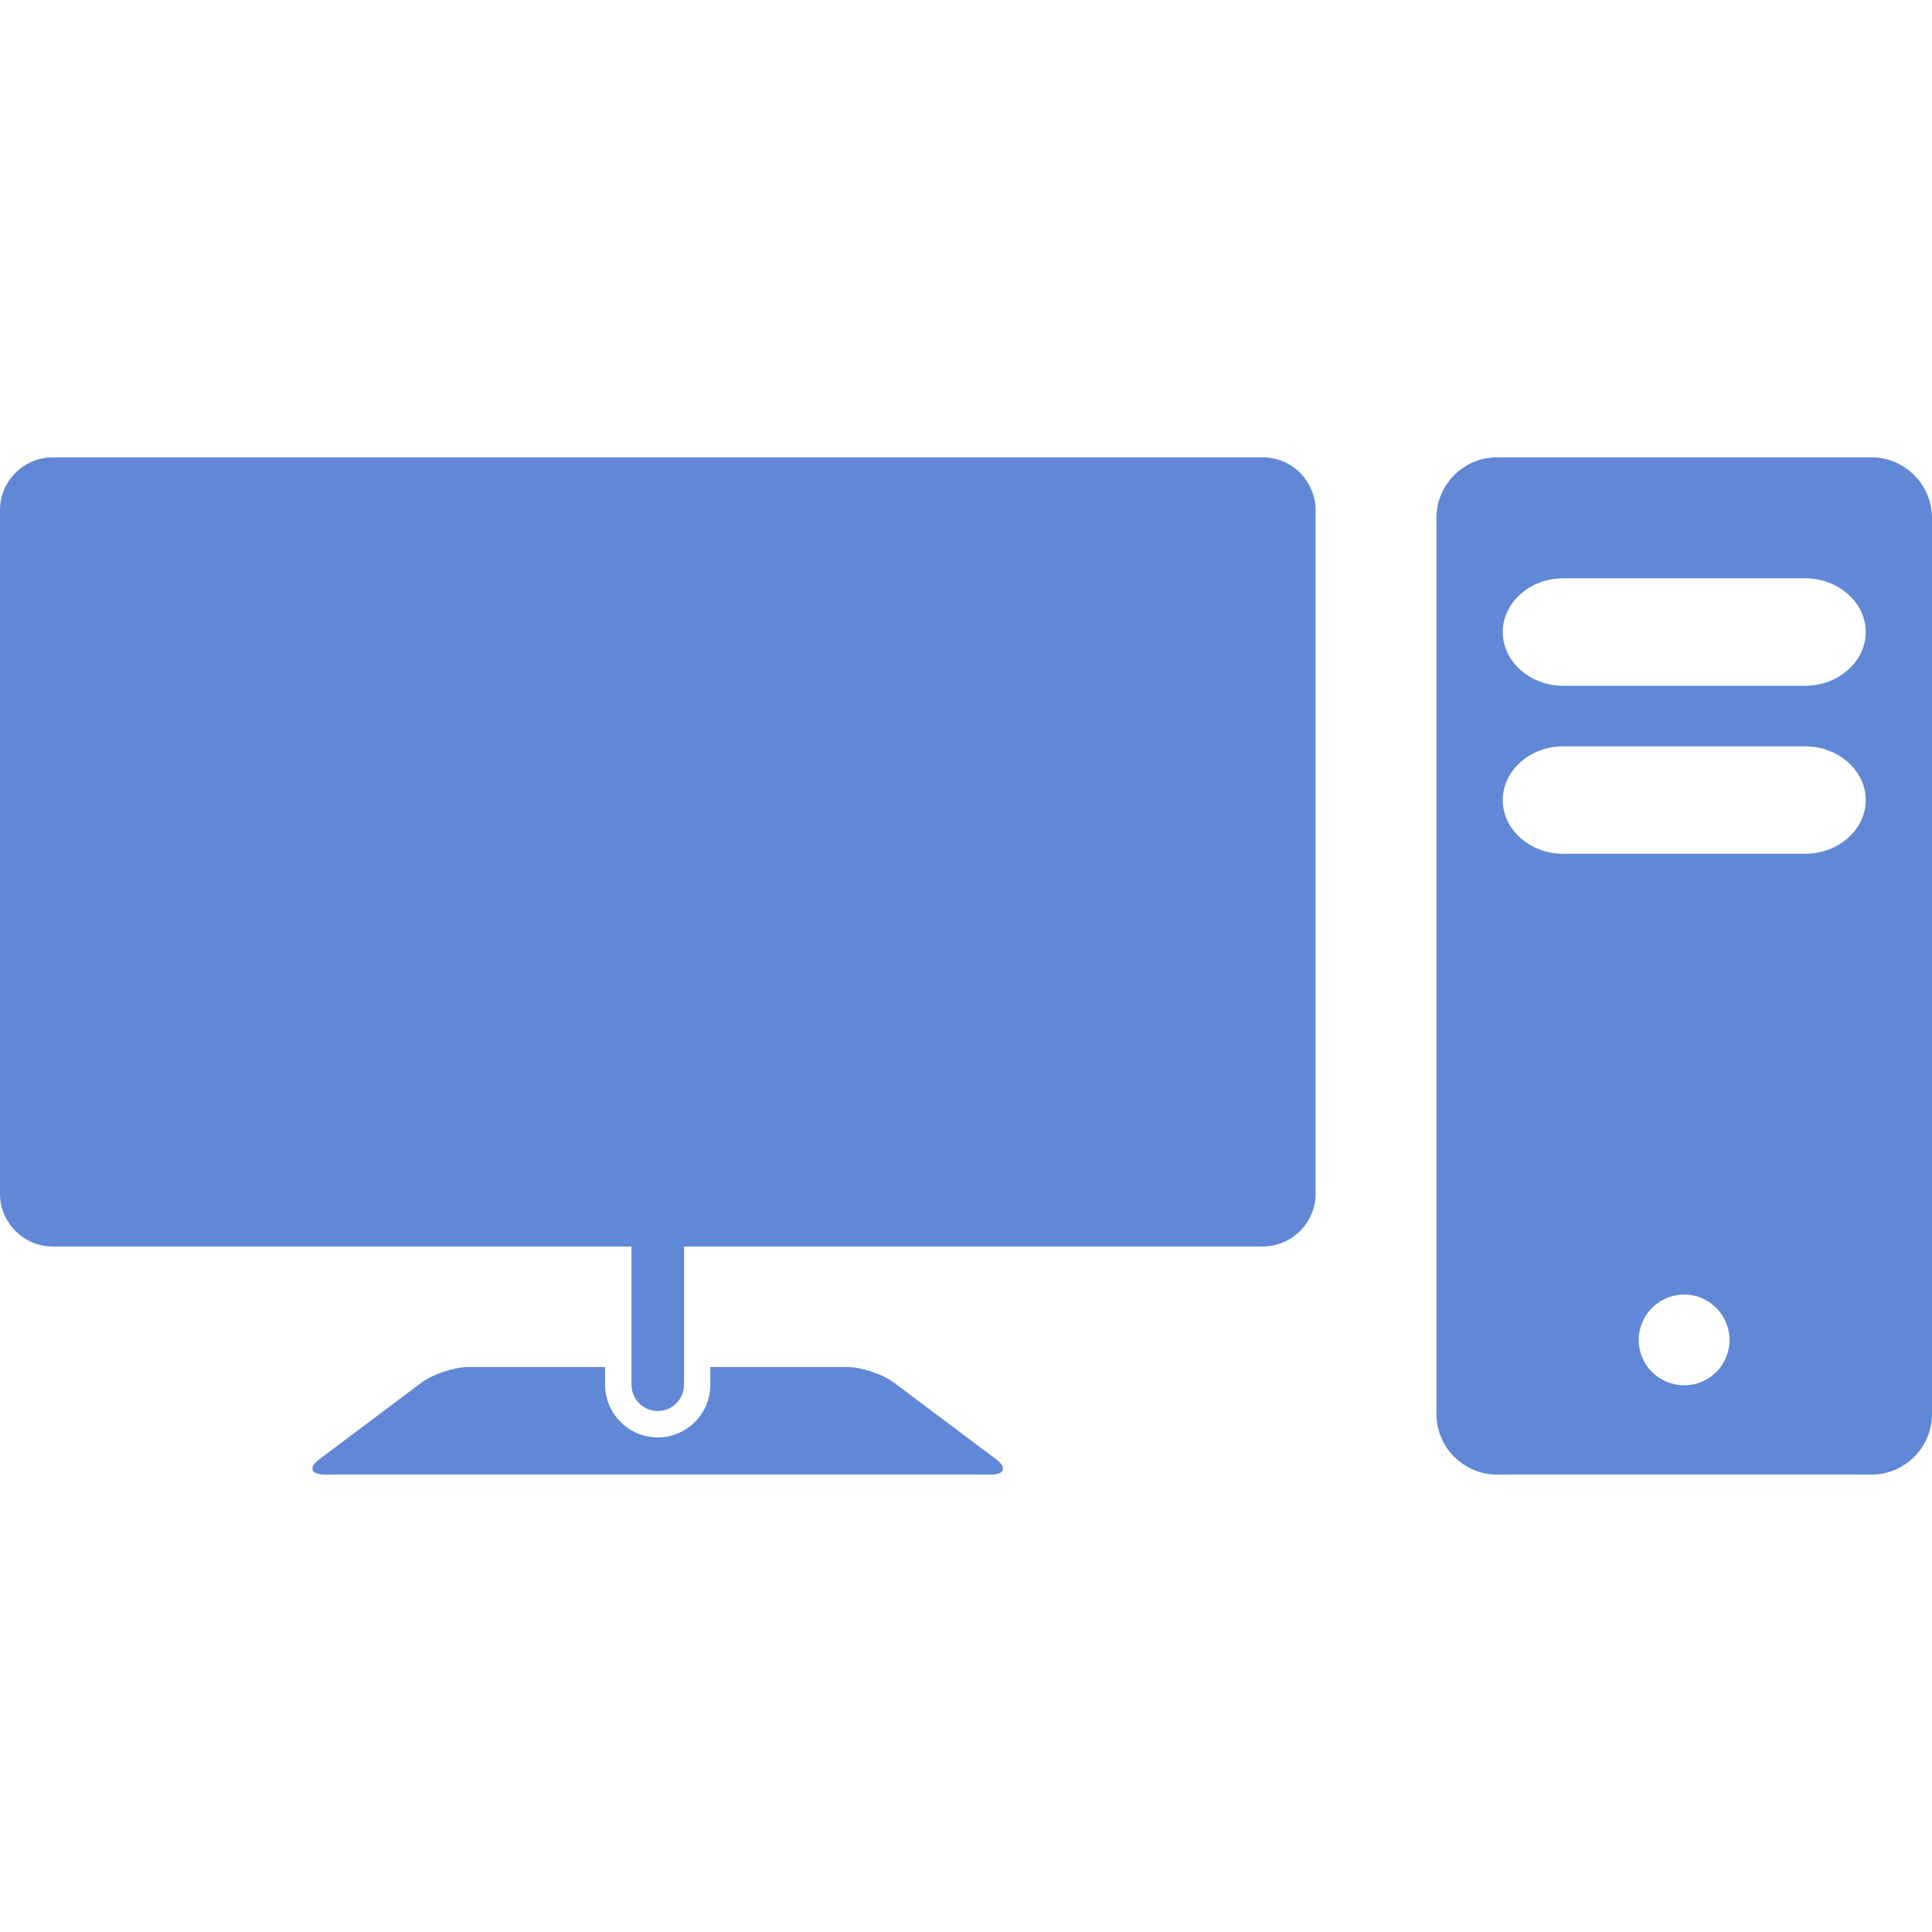 <?xml version="1.0" encoding="UTF-8"?> <svg xmlns="http://www.w3.org/2000/svg" xmlns:xlink="http://www.w3.org/1999/xlink" fill="#6088D6" version="1.1" id="Capa_1" width="800px" height="800px" viewBox="0 0 28.136 28.136" xml:space="preserve"> <g id="SVGRepo_bgCarrier" stroke-width="0"></g> <g id="SVGRepo_tracerCarrier" stroke-linecap="round" stroke-linejoin="round"></g> <g id="SVGRepo_iconCarrier"> <g> <g> <path d="M14.499,21.246l-1.478-1.109c-0.169-0.127-0.478-0.229-0.689-0.229h-1.987v0.257c0,0.424-0.344,0.768-0.766,0.768 c-0.423,0-0.767-0.344-0.767-0.768v-0.257H6.825c-0.211,0-0.521,0.104-0.689,0.229l-1.478,1.109 c-0.17,0.125-0.135,0.229,0.075,0.229h9.69C14.634,21.475,14.669,21.371,14.499,21.246z"></path> <path d="M18.389,6.66H0.768C0.347,6.66,0,7.005,0,7.427v9.959c0,0.422,0.347,0.767,0.768,0.767h8.428v2.011 c0,0.213,0.171,0.385,0.383,0.385c0.211,0,0.383-0.172,0.383-0.385v-2.011h8.428c0.421,0,0.769-0.345,0.769-0.767V7.427 C19.156,7.005,18.811,6.66,18.389,6.66z"></path> <path d="M27.255,6.66H21.8c-0.483,0-0.881,0.396-0.881,0.881v13.052c0,0.484,0.396,0.882,0.881,0.882h5.455 c0.483,0,0.881-0.396,0.881-0.882V7.542C28.135,7.057,27.738,6.66,27.255,6.66z M24.527,20.174c-0.365,0-0.662-0.295-0.662-0.66 c0-0.364,0.297-0.661,0.662-0.661s0.66,0.297,0.66,0.661C25.188,19.879,24.893,20.174,24.527,20.174z M26.289,12.434h-3.523 c-0.484,0-0.881-0.353-0.881-0.782c0-0.431,0.396-0.783,0.881-0.783h3.523c0.484,0,0.882,0.353,0.882,0.783 S26.773,12.434,26.289,12.434z M26.289,9.987h-3.523c-0.484,0-0.881-0.352-0.881-0.783c0-0.43,0.396-0.782,0.881-0.782h3.523 c0.484,0,0.882,0.353,0.882,0.782C27.171,9.635,26.773,9.987,26.289,9.987z"></path> </g> </g> </g> </svg> 